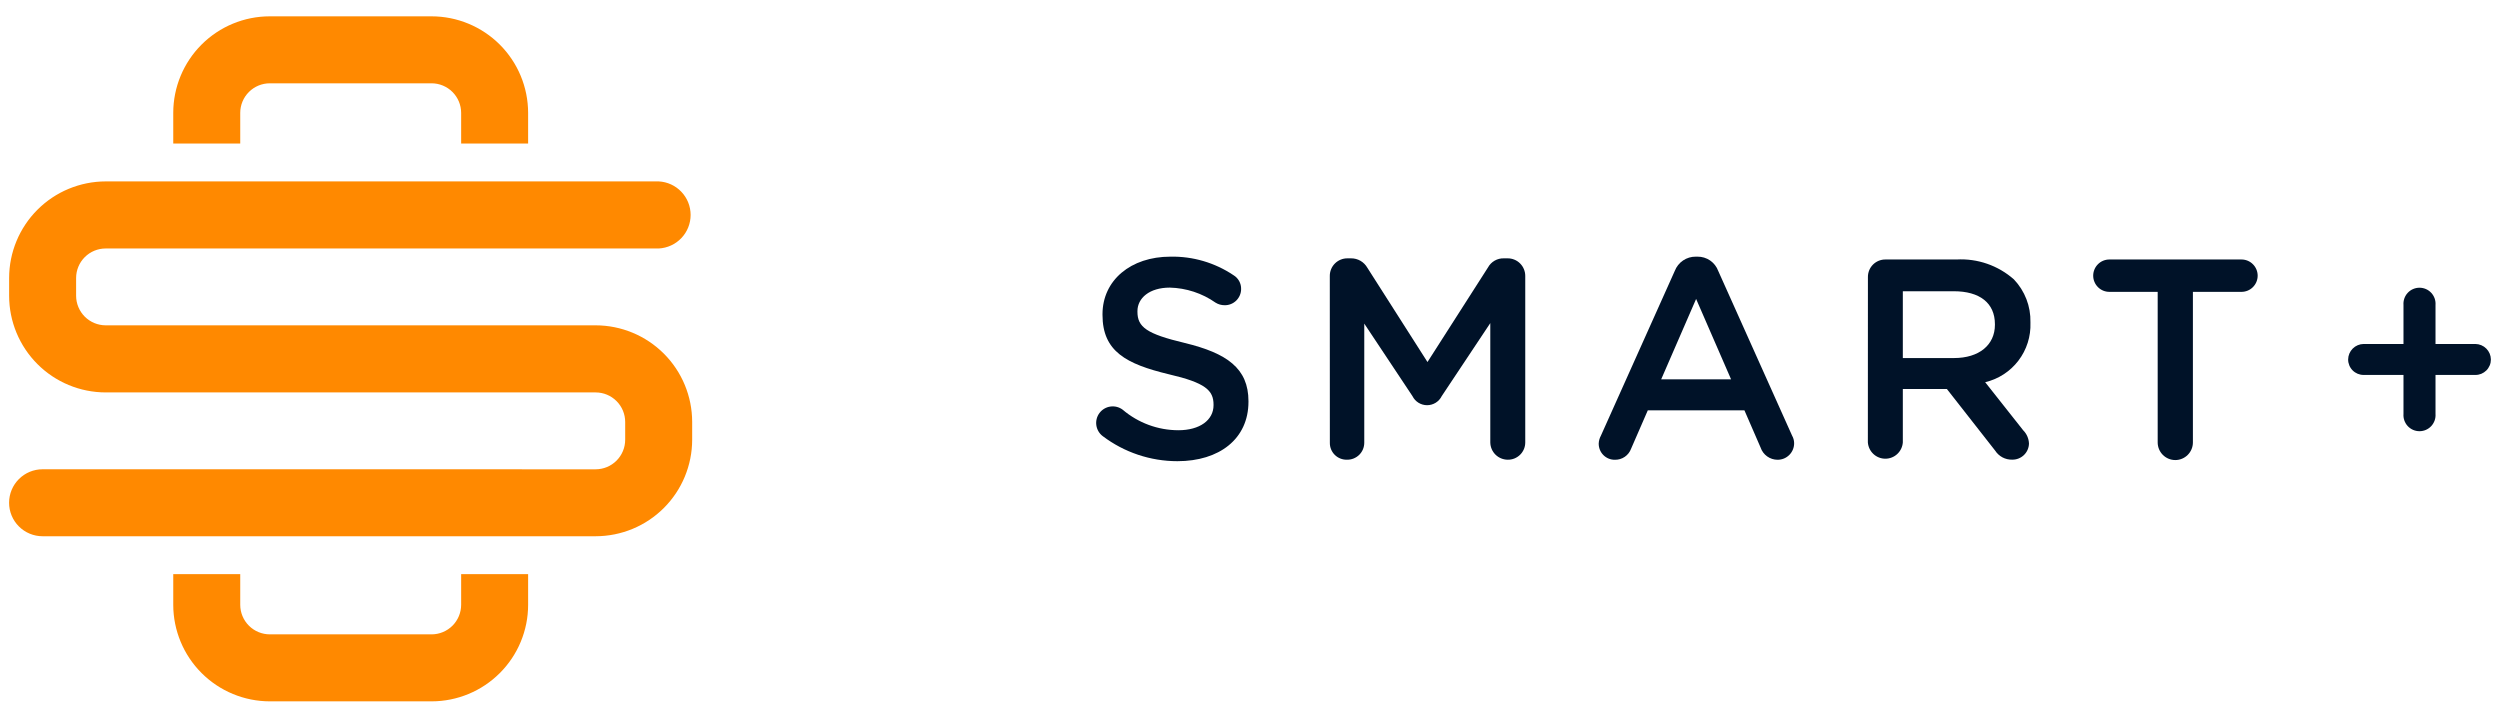 <svg width="137" height="39" viewBox="0 0 137 39" fill="none" xmlns="http://www.w3.org/2000/svg">
<g clip-path="url(#clip0_5191_8822)">
<path d="M60.432 23.902C60.24 23.758 60.113 23.543 60.079 23.304C60.045 23.066 60.108 22.824 60.252 22.632C60.397 22.44 60.612 22.312 60.85 22.279C61.089 22.245 61.331 22.307 61.523 22.452C62.374 23.176 63.455 23.575 64.572 23.577C65.756 23.577 66.502 23.017 66.502 22.205V22.176C66.502 21.395 66.066 20.976 64.044 20.508C61.724 19.948 60.417 19.262 60.417 17.254V17.221C60.417 15.354 61.973 14.065 64.136 14.065C65.364 14.04 66.571 14.394 67.592 15.078C67.723 15.156 67.832 15.268 67.906 15.402C67.98 15.536 68.017 15.687 68.013 15.84C68.013 15.957 67.989 16.074 67.943 16.182C67.897 16.29 67.831 16.388 67.747 16.471C67.663 16.553 67.564 16.618 67.455 16.662C67.346 16.706 67.229 16.728 67.112 16.726C66.935 16.727 66.762 16.679 66.612 16.585C65.877 16.069 65.004 15.783 64.106 15.761C62.986 15.761 62.332 16.338 62.332 17.051V17.085C62.332 17.923 62.831 18.297 64.93 18.796C67.233 19.356 68.416 20.182 68.416 21.986V22.015C68.416 24.057 66.812 25.273 64.523 25.273C63.046 25.273 61.609 24.791 60.431 23.901" fill="#001228"/>
<path d="M72.873 15.121C72.872 14.995 72.897 14.869 72.945 14.752C72.993 14.634 73.064 14.528 73.154 14.438C73.244 14.348 73.351 14.277 73.468 14.229C73.585 14.181 73.711 14.156 73.838 14.157H74.042C74.222 14.156 74.399 14.203 74.555 14.293C74.711 14.384 74.84 14.514 74.929 14.67L78.226 19.839L81.542 14.656C81.627 14.5 81.754 14.371 81.908 14.283C82.062 14.195 82.237 14.151 82.415 14.157H82.619C82.746 14.156 82.871 14.181 82.989 14.229C83.106 14.277 83.213 14.348 83.302 14.438C83.392 14.528 83.463 14.634 83.511 14.752C83.56 14.869 83.584 14.995 83.584 15.121V24.246C83.584 24.372 83.559 24.497 83.51 24.613C83.461 24.729 83.39 24.834 83.3 24.922C83.21 25.01 83.103 25.079 82.987 25.126C82.87 25.172 82.745 25.195 82.619 25.192C82.368 25.189 82.129 25.089 81.951 24.913C81.773 24.736 81.672 24.497 81.668 24.246V17.706L79.007 21.706C78.933 21.855 78.819 21.982 78.677 22.07C78.535 22.158 78.371 22.205 78.204 22.205C78.037 22.205 77.874 22.158 77.732 22.07C77.59 21.982 77.476 21.855 77.402 21.706L74.762 17.734V24.261C74.762 24.385 74.737 24.508 74.69 24.622C74.642 24.736 74.571 24.84 74.483 24.927C74.394 25.013 74.289 25.081 74.174 25.127C74.059 25.173 73.935 25.195 73.811 25.192C73.688 25.195 73.566 25.173 73.451 25.127C73.336 25.081 73.232 25.013 73.145 24.926C73.057 24.839 72.988 24.735 72.942 24.621C72.896 24.507 72.873 24.384 72.876 24.261L72.873 15.121Z" fill="#001228"/>
<path d="M87.73 23.873L91.778 14.845C91.868 14.613 92.026 14.413 92.232 14.274C92.439 14.134 92.683 14.061 92.932 14.065H93.024C93.27 14.062 93.512 14.135 93.715 14.275C93.918 14.415 94.073 14.614 94.158 14.845L98.207 23.873C98.277 23.995 98.315 24.133 98.318 24.273C98.321 24.394 98.299 24.514 98.255 24.625C98.21 24.738 98.144 24.839 98.059 24.925C97.975 25.011 97.874 25.079 97.763 25.126C97.652 25.172 97.532 25.195 97.412 25.195C97.206 25.195 97.006 25.13 96.839 25.01C96.672 24.89 96.547 24.721 96.481 24.526L95.594 22.485H90.3L89.384 24.589C89.318 24.77 89.197 24.925 89.038 25.034C88.879 25.143 88.689 25.199 88.497 25.195C88.38 25.197 88.264 25.175 88.155 25.131C88.047 25.087 87.948 25.021 87.866 24.939C87.783 24.856 87.718 24.758 87.674 24.649C87.63 24.541 87.608 24.425 87.609 24.308C87.615 24.155 87.657 24.006 87.731 23.872M94.863 20.788L92.947 16.382L91.032 20.789L94.863 20.788Z" fill="#001228"/>
<path d="M102.362 15.185C102.36 15.057 102.384 14.931 102.432 14.813C102.48 14.695 102.551 14.588 102.641 14.498C102.73 14.409 102.838 14.338 102.955 14.29C103.073 14.242 103.199 14.218 103.327 14.22H107.215C108.367 14.155 109.497 14.547 110.362 15.311C110.964 15.944 111.29 16.789 111.268 17.662V17.691C111.295 18.436 111.063 19.168 110.61 19.762C110.158 20.355 109.514 20.773 108.788 20.945L110.868 23.577C111.064 23.772 111.178 24.034 111.188 24.309C111.182 24.549 111.081 24.776 110.907 24.941C110.733 25.106 110.501 25.195 110.262 25.189C110.078 25.193 109.896 25.149 109.734 25.063C109.572 24.976 109.435 24.85 109.335 24.695L106.688 21.316H104.275V24.245C104.257 24.487 104.149 24.714 103.971 24.879C103.794 25.045 103.56 25.137 103.317 25.137C103.074 25.137 102.84 25.045 102.663 24.879C102.485 24.714 102.377 24.487 102.359 24.245L102.362 15.185ZM107.082 19.621C108.449 19.621 109.322 18.908 109.322 17.797V17.769C109.322 16.6 108.483 15.96 107.067 15.96H104.275V19.621L107.082 19.621Z" fill="#001228"/>
<path d="M118.241 15.994H115.594C115.478 15.994 115.362 15.971 115.255 15.927C115.147 15.882 115.049 15.817 114.967 15.734C114.885 15.652 114.819 15.554 114.775 15.446C114.73 15.339 114.707 15.223 114.707 15.107C114.707 14.99 114.73 14.875 114.775 14.767C114.819 14.66 114.885 14.562 114.967 14.48C115.049 14.397 115.147 14.332 115.255 14.287C115.362 14.243 115.478 14.22 115.594 14.22H122.833C123.068 14.22 123.294 14.313 123.46 14.48C123.626 14.646 123.72 14.872 123.72 15.107C123.72 15.342 123.626 15.568 123.46 15.734C123.294 15.901 123.068 15.994 122.833 15.994H120.171V24.246C120.171 24.502 120.069 24.747 119.888 24.928C119.708 25.109 119.462 25.211 119.206 25.211C118.95 25.211 118.705 25.109 118.524 24.928C118.343 24.747 118.241 24.502 118.241 24.246V15.994Z" fill="#001228"/>
<path d="M131.711 20.547H129.527C129.415 20.547 129.304 20.525 129.201 20.483C129.098 20.44 129.005 20.378 128.926 20.299C128.847 20.22 128.784 20.126 128.742 20.023C128.699 19.92 128.677 19.809 128.678 19.698C128.681 19.474 128.771 19.26 128.93 19.101C129.088 18.943 129.302 18.853 129.527 18.85H131.711V16.712C131.702 16.591 131.718 16.47 131.758 16.355C131.798 16.241 131.861 16.136 131.943 16.048C132.026 15.959 132.125 15.888 132.236 15.84C132.347 15.792 132.467 15.767 132.588 15.767C132.709 15.767 132.829 15.792 132.94 15.84C133.051 15.888 133.151 15.959 133.233 16.048C133.315 16.136 133.378 16.241 133.419 16.355C133.459 16.47 133.475 16.591 133.466 16.712V18.85H135.652C135.876 18.853 136.091 18.943 136.249 19.102C136.408 19.26 136.498 19.474 136.501 19.699C136.501 19.81 136.48 19.921 136.437 20.024C136.394 20.127 136.332 20.221 136.253 20.3C136.174 20.378 136.08 20.441 135.977 20.484C135.874 20.526 135.764 20.548 135.652 20.547H133.466V22.685C133.475 22.806 133.459 22.927 133.419 23.041C133.378 23.155 133.315 23.26 133.233 23.349C133.151 23.438 133.051 23.508 132.94 23.557C132.829 23.605 132.709 23.63 132.588 23.63C132.467 23.63 132.347 23.605 132.236 23.557C132.125 23.508 132.026 23.438 131.943 23.349C131.861 23.26 131.798 23.155 131.758 23.041C131.718 22.927 131.702 22.806 131.711 22.685V20.547Z" fill="#001228"/>
<path d="M13.165 6.184C13.165 5.755 13.336 5.344 13.64 5.04C13.943 4.737 14.355 4.566 14.784 4.565H23.647C24.077 4.565 24.489 4.735 24.794 5.039C25.098 5.342 25.27 5.754 25.271 6.184V7.864H28.941V6.184C28.939 4.781 28.381 3.436 27.388 2.444C26.395 1.453 25.05 0.895 23.647 0.895L14.784 0.895C13.381 0.895 12.036 1.453 11.044 2.445C10.053 3.437 9.495 4.782 9.494 6.184V7.864H13.165V6.184Z" fill="#FF8900"/>
<path d="M32.641 25.718C33.07 25.717 33.482 25.547 33.785 25.243C34.089 24.939 34.26 24.528 34.26 24.099V23.125C34.26 22.695 34.09 22.283 33.786 21.98C33.483 21.676 33.071 21.505 32.641 21.505H5.79C4.387 21.503 3.041 20.944 2.05 19.951C1.058 18.958 0.501 17.612 0.5 16.209V15.236C0.501 13.833 1.059 12.487 2.05 11.495C3.042 10.502 4.387 9.944 5.79 9.941H36.1C36.572 9.965 37.015 10.17 37.34 10.512C37.665 10.854 37.846 11.307 37.846 11.779C37.846 12.251 37.665 12.704 37.34 13.046C37.015 13.388 36.572 13.592 36.1 13.617H5.79C5.361 13.617 4.949 13.787 4.645 14.091C4.341 14.395 4.171 14.806 4.171 15.236V16.209C4.172 16.638 4.343 17.049 4.646 17.353C4.95 17.656 5.361 17.827 5.79 17.828H32.641C34.044 17.83 35.389 18.389 36.381 19.381C37.373 20.374 37.93 21.719 37.931 23.122V24.097C37.93 25.499 37.372 26.844 36.381 27.836C35.389 28.828 34.044 29.385 32.641 29.386H2.333C1.847 29.386 1.38 29.193 1.036 28.849C0.691 28.505 0.498 28.038 0.498 27.551C0.498 27.064 0.691 26.598 1.036 26.253C1.38 25.909 1.847 25.716 2.333 25.716L32.641 25.718Z" fill="#FF8900"/>
<path d="M25.271 33.144C25.27 33.573 25.099 33.984 24.796 34.288C24.492 34.591 24.081 34.762 23.652 34.763H14.789C14.359 34.763 13.946 34.593 13.642 34.289C13.337 33.986 13.166 33.574 13.165 33.144V31.464H9.494V33.144C9.496 34.547 10.055 35.892 11.047 36.883C12.04 37.875 13.386 38.433 14.789 38.434H23.652C25.054 38.433 26.399 37.875 27.391 36.883C28.383 35.891 28.941 34.547 28.941 33.144V31.464H25.271V33.144Z" fill="#FF8900"/>
</g>
<defs>
<clipPath id="clip0_5191_8822">
<rect width="136" height="37.546" fill="white" transform="translate(0.5 0.894)"/>
</clipPath>
</defs>
</svg>
